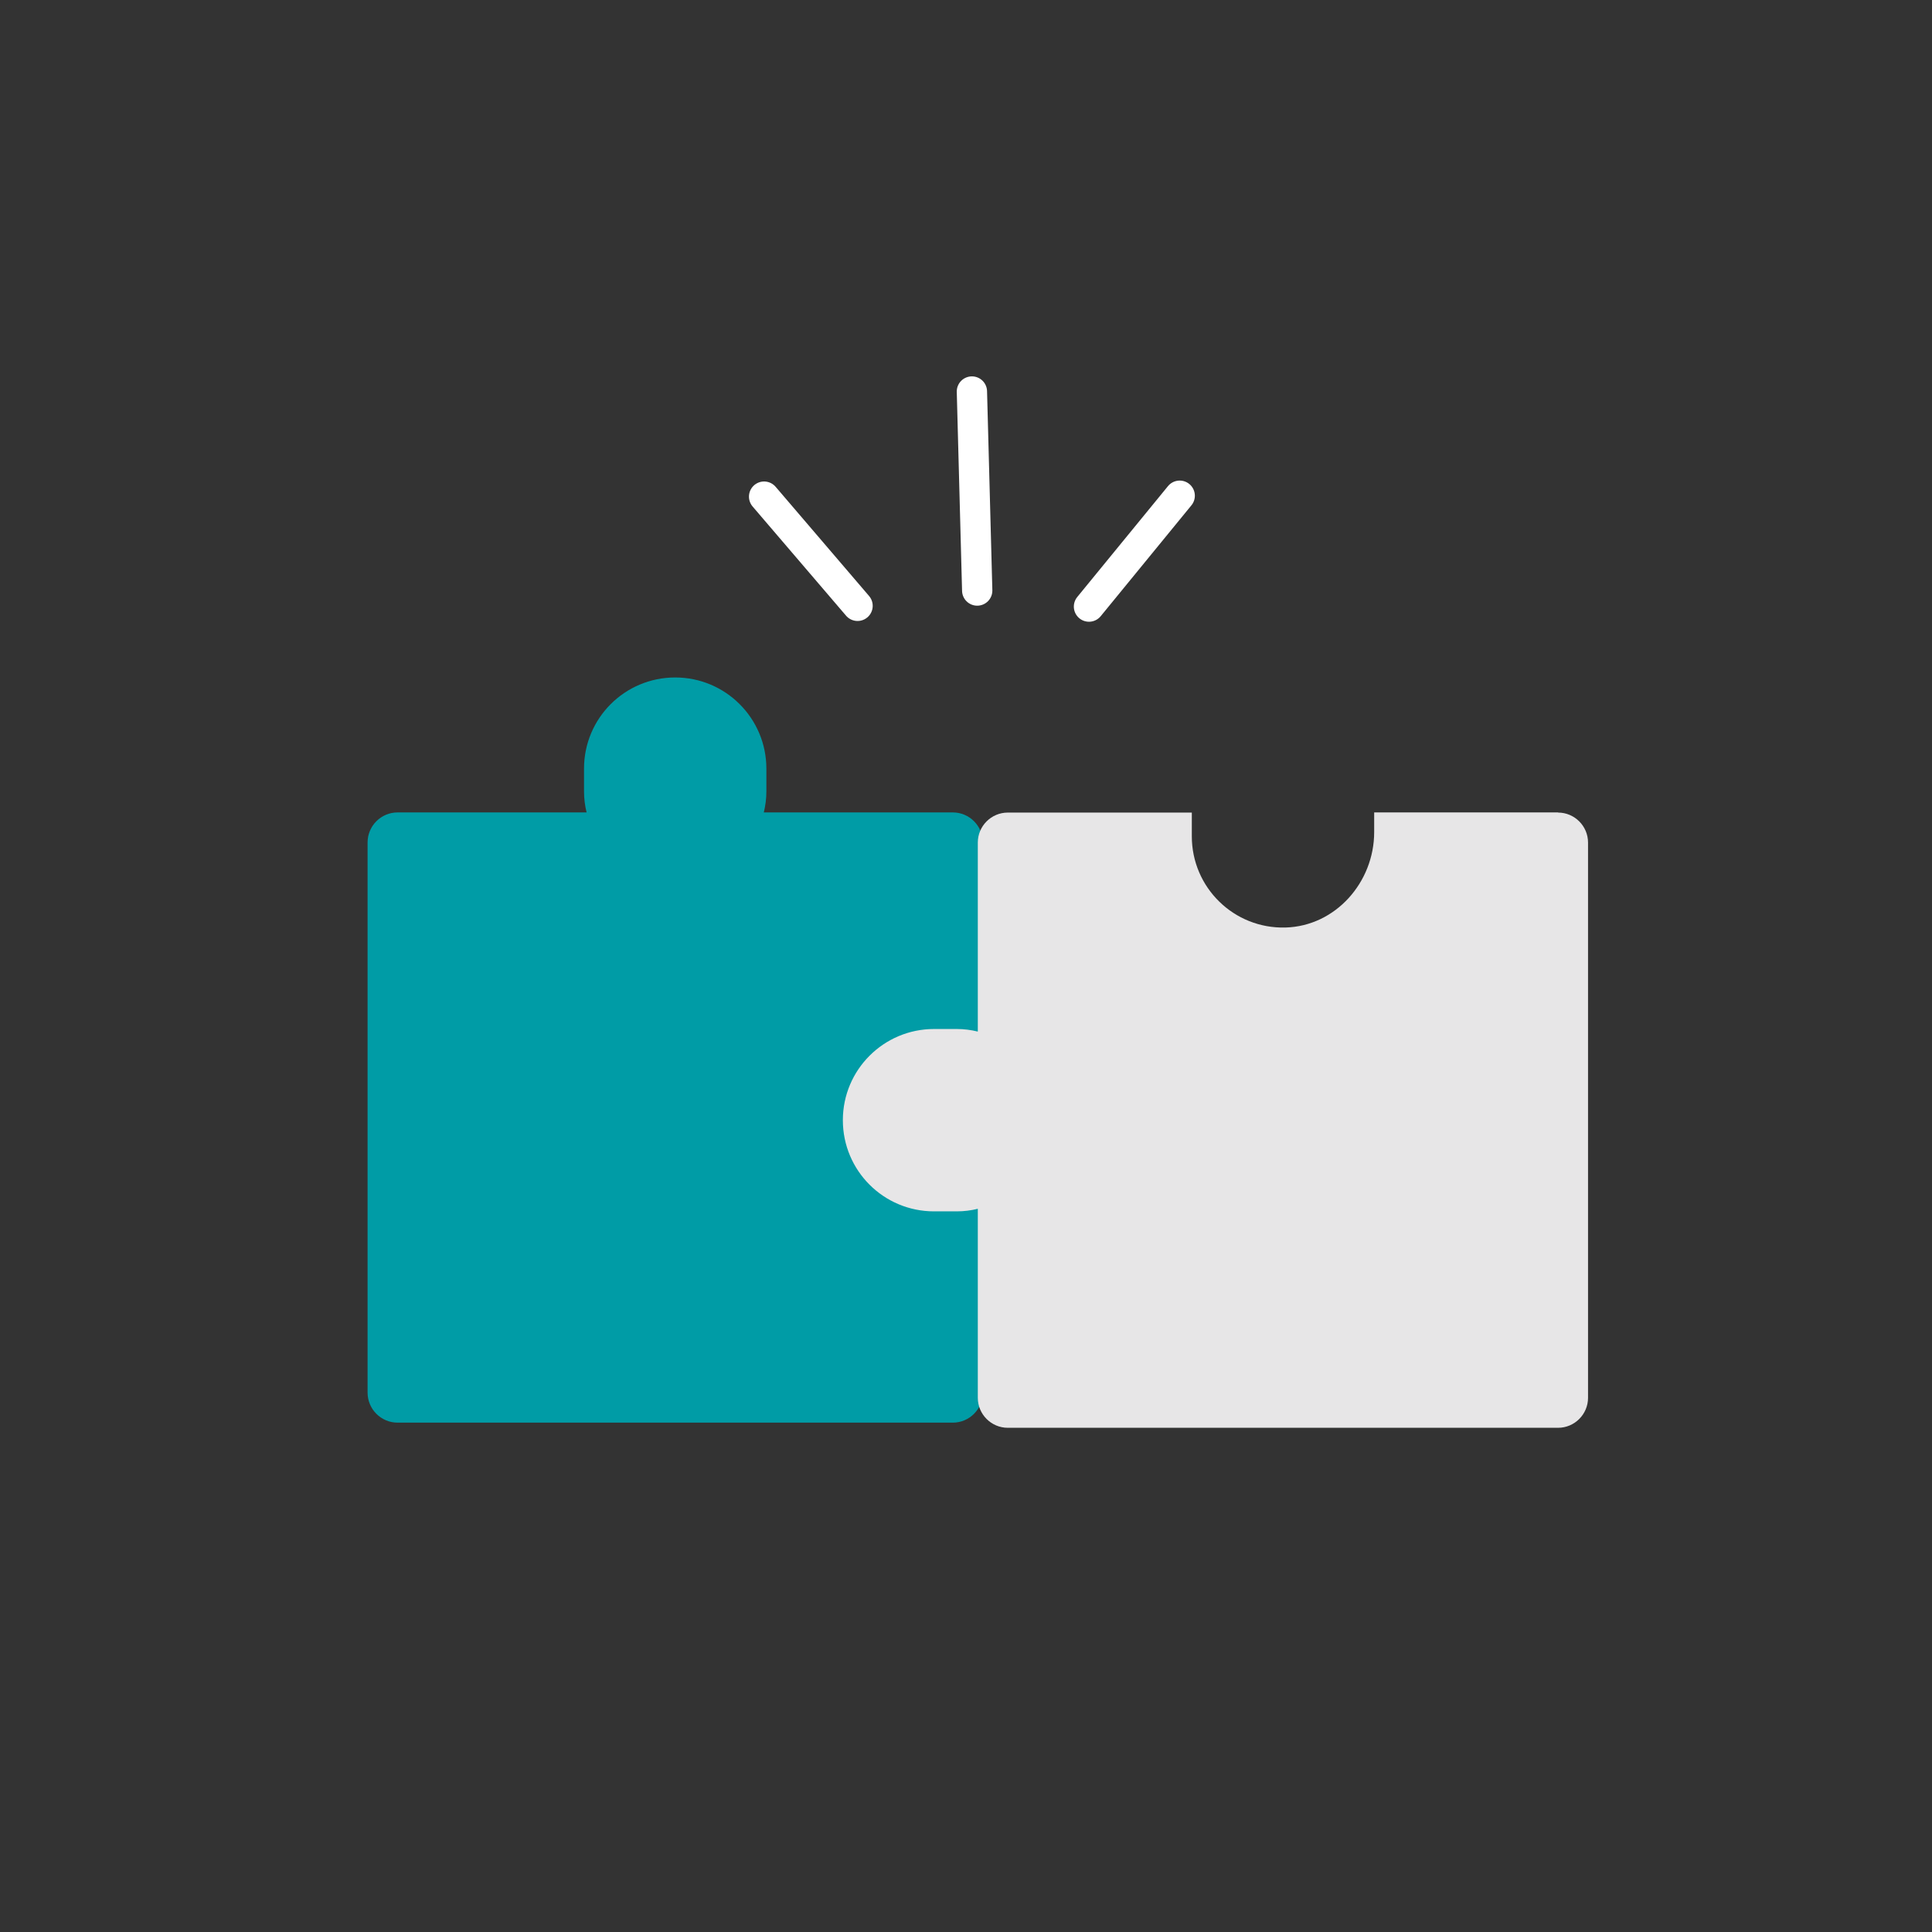 <?xml version="1.0" encoding="UTF-8"?>
<svg id="Layer_4" data-name="Layer 4" xmlns="http://www.w3.org/2000/svg" viewBox="0 0 127.56 127.56">
  <rect x="0" y="0" width="127.56" height="127.56" fill="#333333" stroke="none"/>
  <defs>
    <style>
      .cls-1 {
        fill: #e7e6e7;
      }

      .cls-2 {
        fill: #009ca6;
      }

      .cls-3 {
        fill: none;
        stroke: #fff;
        stroke-linecap: round;
        stroke-miterlimit: 10;
        stroke-width: 2px;
      }
    </style>
  </defs>
  <path class="cls-2" d="m62.91,53.64h-12.48c.11-.45.17-.91.17-1.39v-1.5c0-3.32-2.69-6.02-6.02-6.02s-6.02,2.69-6.02,6.02v1.5c0,.48.06.95.17,1.39h-12.48c-1.09,0-1.98.89-1.98,1.98v36.33c0,1.09.89,1.98,1.98,1.98h36.66c1.09,0,1.98-.89,1.98-1.98v-36.33c0-1.09-.89-1.98-1.98-1.98Z"/>
  <path class="cls-1" d="m102.88,53.64h-12.15s0,.05,0,.07v1.23c0,3.31-2.55,6.21-5.86,6.3-3.4.09-6.18-2.64-6.18-6.02v-1.5s0-.05,0-.07h-12.15c-1.09,0-1.98.89-1.98,1.98v12.48c-.45-.11-.91-.17-1.39-.17h-1.5c-3.32,0-6.02,2.69-6.02,6.02s2.69,6.02,6.02,6.02h1.5c.48,0,.95-.06,1.39-.17v12.48c0,1.09.89,1.98,1.98,1.98h36.33c1.09,0,1.98-.89,1.98-1.98v-36.66c0-1.09-.89-1.98-1.98-1.98Z"/>
  <line class="cls-3" x1="50.45" y1="32.79" x2="56.62" y2="40"/>
  <line class="cls-3" x1="71.9" y1="40.05" x2="77.89" y2="32.73"/>
  <line class="cls-3" x1="64.52" y1="38.99" x2="64.17" y2="25.85"/>
</svg>